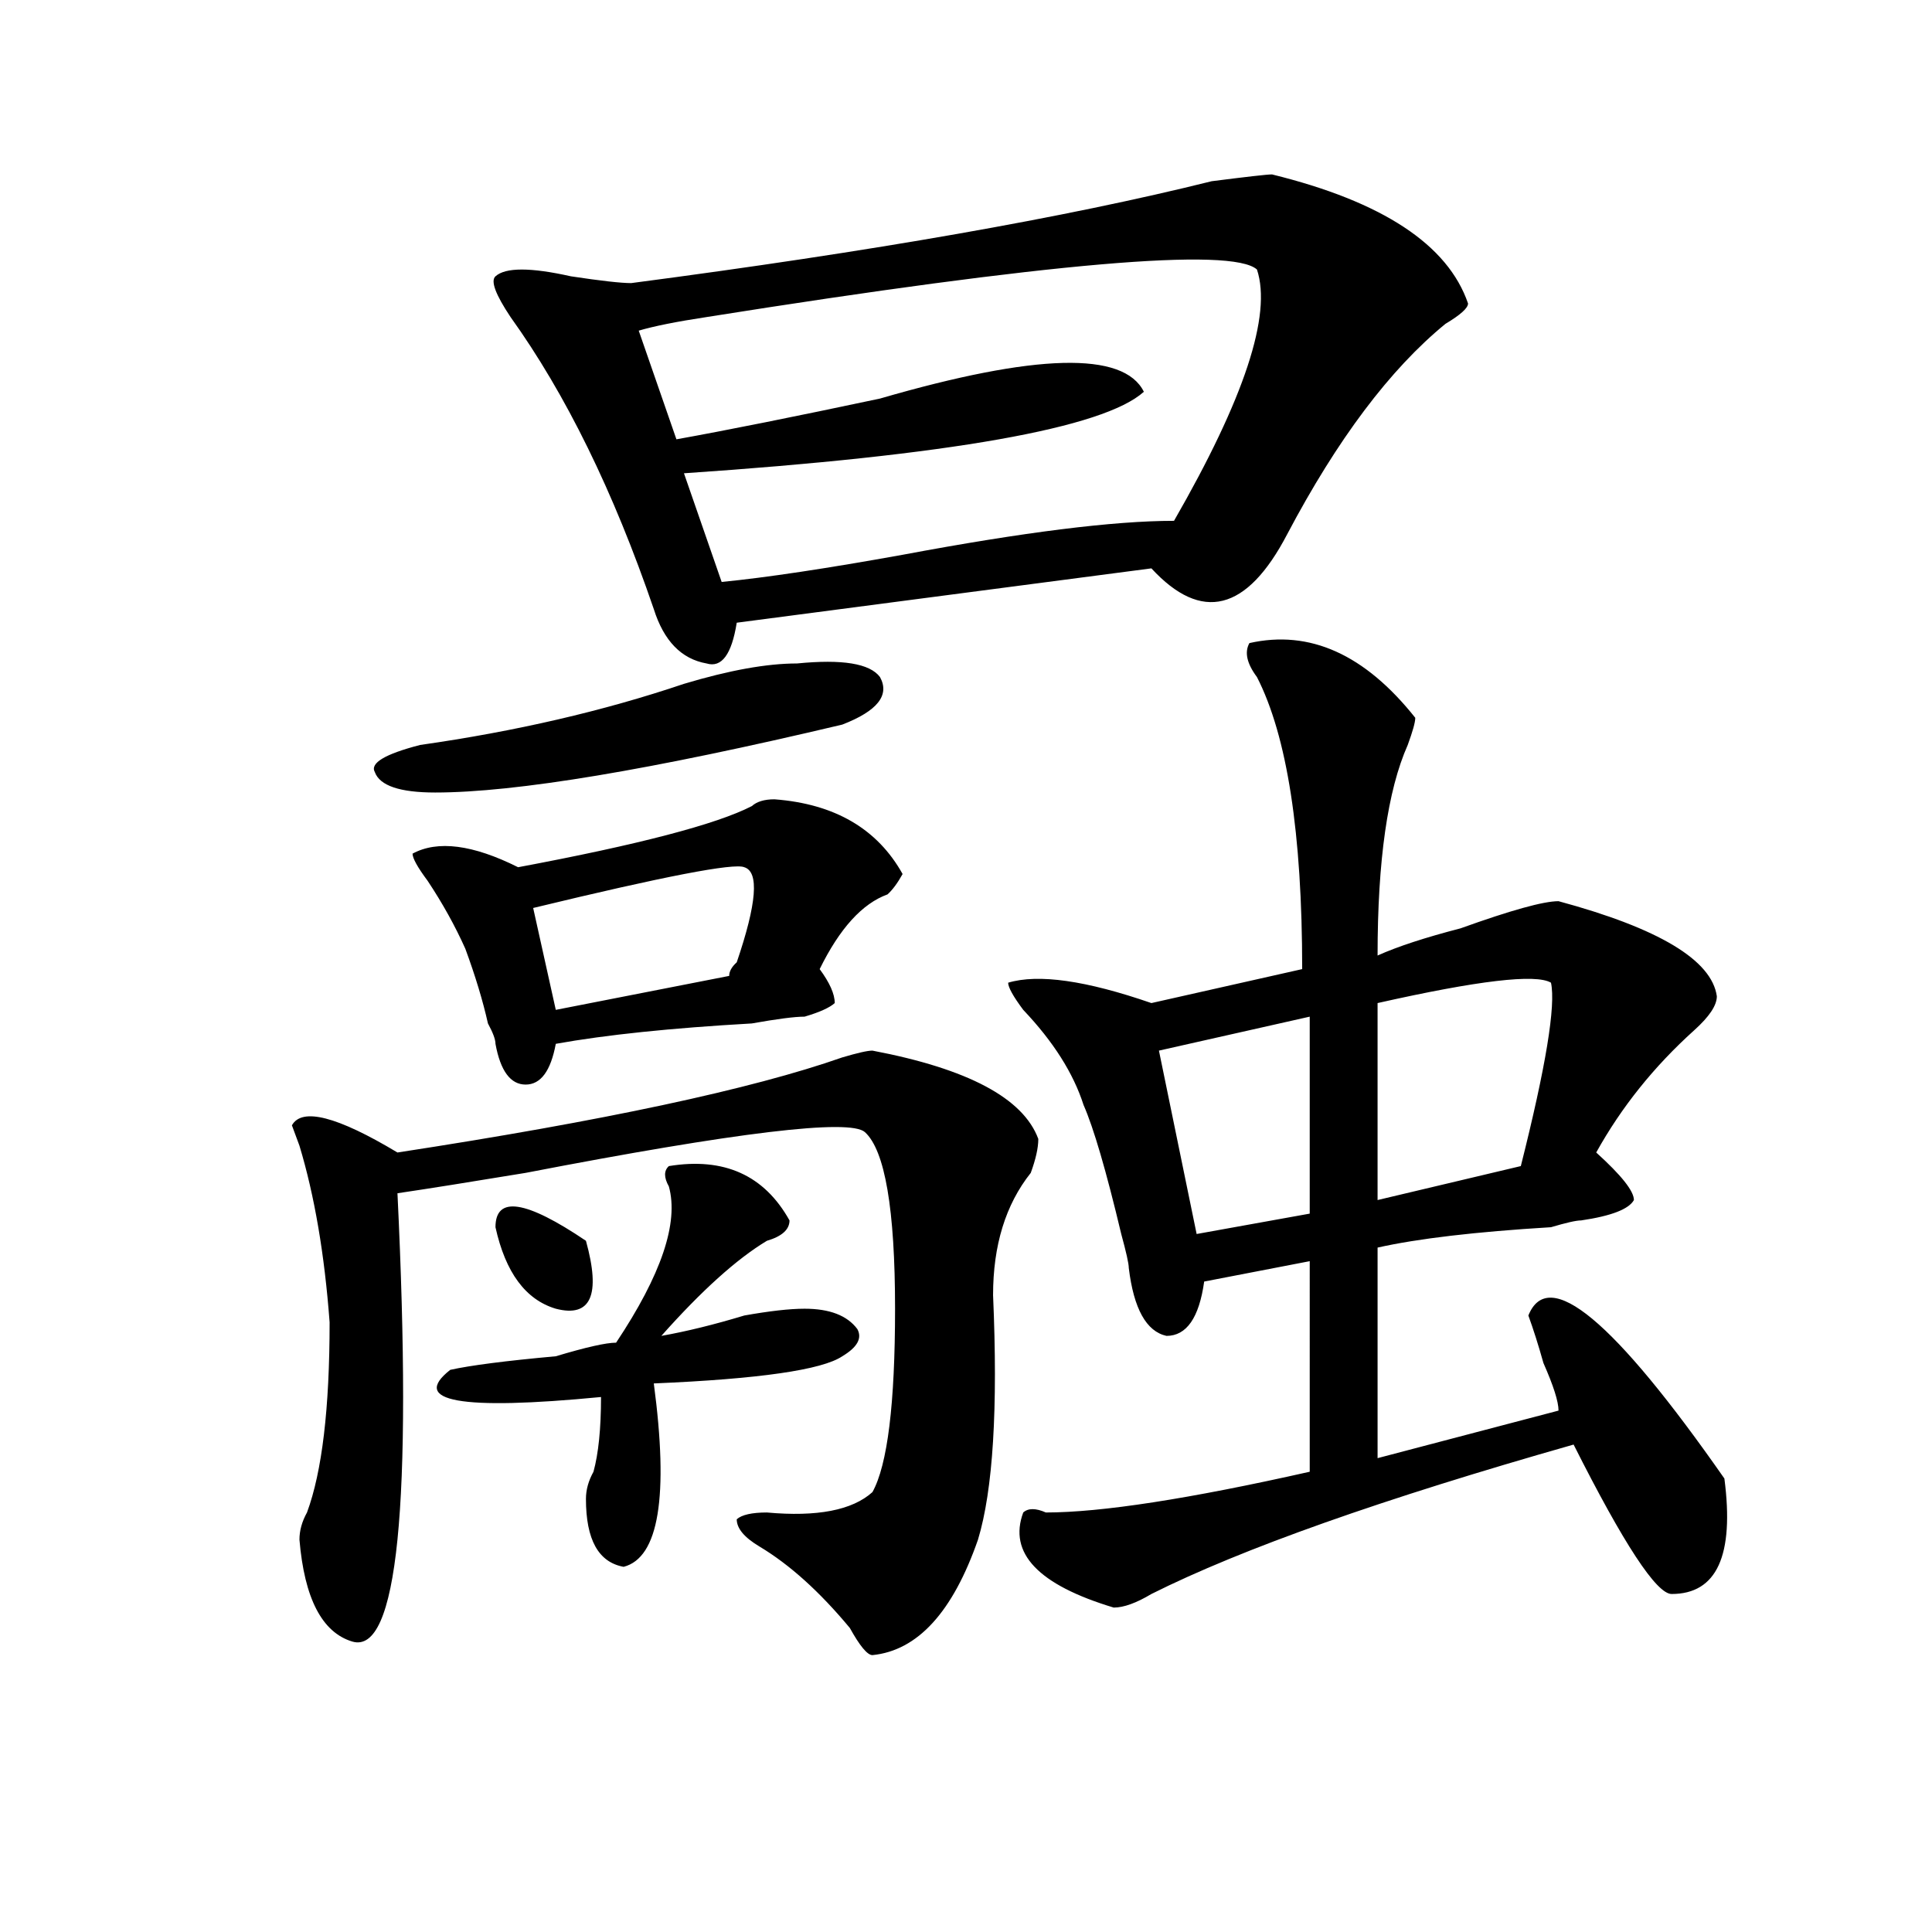 <?xml version="1.0" encoding="utf-8"?>
<!-- Generator: Adobe Illustrator 16.0.0, SVG Export Plug-In . SVG Version: 6.00 Build 0)  -->
<!DOCTYPE svg PUBLIC "-//W3C//DTD SVG 1.1//EN" "http://www.w3.org/Graphics/SVG/1.1/DTD/svg11.dtd">
<svg version="1.1" id="图层_1" xmlns="http://www.w3.org/2000/svg" xmlns:xlink="http://www.w3.org/1999/xlink" x="0px" y="0px"
	 width="1000px" height="1000px" viewBox="0 0 1000 1000" enable-background="new 0 0 1000 1000" xml:space="preserve">
<path d="M451.574,543.797c49.389,9.394,78.047,24.609,85.852,45.703c0,4.725-1.342,10.547-3.902,17.578
	c-13.049,16.425-19.512,37.519-19.512,63.281c2.561,58.612,0,100.8-7.805,126.563c-13.049,37.463-31.219,57.403-54.633,59.766
	c-2.622,0-6.524-4.725-11.707-14.063c-15.609-18.787-31.219-32.85-46.828-42.188c-7.805-4.669-11.707-9.338-11.707-14.063
	c2.561-2.307,7.805-3.516,15.609-3.516c25.975,2.362,44.206-1.153,54.633-10.547c7.805-14.063,11.707-45.703,11.707-94.922
	c0-51.525-5.244-82.013-15.609-91.406c-7.805-7.031-66.34,0-175.605,21.094c-28.657,4.725-50.73,8.24-66.34,10.547
	c7.805,161.719,0,239.063-23.414,232.031c-15.609-4.725-24.755-22.303-27.316-52.734c0-4.669,1.28-9.338,3.902-14.063
	c7.805-21.094,11.707-53.888,11.707-98.438c-2.622-35.156-7.805-65.588-15.609-91.406l-3.902-10.547
	c5.183-9.338,23.414-4.669,54.633,14.063c106.644-16.369,183.41-32.794,230.238-49.219
	C443.77,545.006,448.952,543.797,451.574,543.797z M412.551,343.406c23.414-2.307,37.682,0,42.926,7.031
	c5.183,9.394-1.342,17.578-19.512,24.609c-98.9,23.456-169.142,35.156-210.727,35.156c-18.231,0-28.657-3.516-31.219-10.547
	c-2.622-4.669,5.183-9.338,23.414-14.063c49.39-7.031,94.937-17.578,136.582-31.641C377.43,346.922,396.941,343.406,412.551,343.406
	z M400.844,413.719c31.219,2.362,53.291,15.271,66.34,38.672c-2.622,4.725-5.244,8.24-7.805,10.547
	c-13.049,4.725-24.756,17.578-35.121,38.672c5.183,7.031,7.805,12.909,7.805,17.578c-2.622,2.362-7.805,4.725-15.609,7.031
	c-5.244,0-14.329,1.209-27.316,3.516c-41.646,2.362-75.485,5.878-101.461,10.547c-2.622,14.063-7.805,21.094-15.609,21.094
	s-13.048-7.031-15.609-21.094c0-2.307-1.341-5.822-3.902-10.547c-2.622-11.7-6.524-24.609-11.707-38.672
	c-5.243-11.7-11.707-23.4-19.512-35.156c-5.243-7.031-7.805-11.7-7.805-14.063c12.987-7.031,31.219-4.669,54.633,7.031
	c62.438-11.7,102.741-22.247,120.973-31.641C391.697,414.928,395.6,413.719,400.844,413.719z M346.211,603.563
	c28.597-4.669,49.389,4.725,62.438,28.125c0,4.725-3.902,8.24-11.707,10.547c-15.609,9.394-33.841,25.818-54.633,49.219
	c12.987-2.307,27.316-5.822,42.926-10.547c12.987-2.307,23.414-3.516,31.219-3.516c12.987,0,22.072,3.516,27.316,10.547
	c2.561,4.725,0,9.394-7.805,14.063c-10.427,7.031-42.926,11.756-97.559,14.063c7.805,58.612,2.561,90.197-15.609,94.922
	c-13.048-2.362-19.512-14.063-19.512-35.156c0-4.669,1.28-9.338,3.902-14.063c2.562-9.338,3.902-22.247,3.902-38.672
	c-72.864,7.031-98.899,2.362-78.047-14.063c10.366-2.307,28.597-4.669,54.633-7.031c15.609-4.669,25.976-7.031,31.219-7.031
	c23.414-35.156,32.499-62.072,27.316-80.859C343.589,609.44,343.589,605.925,346.211,603.563z M658.398,90.281
	c57.193,14.063,91.034,36.365,101.461,66.797c0,2.362-3.902,5.878-11.707,10.547c-28.658,23.456-55.975,59.766-81.949,108.984
	c-20.854,39.881-44.268,45.703-70.242,17.578l-214.629,28.125c-2.622,16.425-7.805,23.456-15.609,21.094
	c-13.049-2.307-22.134-11.7-27.316-28.125c-20.853-60.919-45.548-111.291-74.145-151.172c-7.805-11.7-10.427-18.731-7.805-21.094
	c5.183-4.669,18.171-4.669,39.023,0c15.609,2.362,25.976,3.516,31.219,3.516c124.875-16.369,224.994-33.947,300.48-52.734
	C645.35,91.49,655.776,90.281,658.398,90.281z M256.457,635.203c0-16.369,15.609-14.063,46.828,7.031
	c7.805,28.125,2.562,39.881-15.609,35.156C272.066,672.722,261.64,658.659,256.457,635.203z M385.234,448.875
	c-5.244-2.307-41.646,4.725-109.266,21.094l11.707,52.734l89.754-17.578c0-2.307,1.28-4.669,3.902-7.031
	C391.697,467.662,393.039,451.237,385.234,448.875z M650.594,139.5c-13.049-11.7-107.985-3.516-284.871,24.609
	c-15.609,2.362-27.316,4.725-35.121,7.031l19.512,56.25c25.975-4.669,61.096-11.7,105.363-21.094
	c80.607-23.4,126.155-24.609,136.582-3.516c-20.854,18.787-100.181,32.85-238.043,42.188l19.512,56.25
	c23.414-2.307,54.633-7.031,93.656-14.063c62.438-11.7,109.266-17.578,140.484-17.578
	C644.069,206.297,658.398,162.956,650.594,139.5z M646.691,332.859c31.219-7.031,59.815,5.878,85.852,38.672
	c0,2.362-1.342,7.031-3.902,14.063c-10.427,23.456-15.609,59.766-15.609,108.984c10.365-4.669,24.694-9.338,42.926-14.063
	c25.975-9.338,42.926-14.063,50.73-14.063c52.011,14.063,79.327,30.487,81.949,49.219c0,4.725-3.902,10.547-11.707,17.578
	c-20.854,18.787-37.743,39.881-50.73,63.281c12.987,11.756,19.512,19.94,19.512,24.609c-2.622,4.725-11.707,8.24-27.316,10.547
	c-2.622,0-7.805,1.209-15.609,3.516c-39.023,2.362-68.962,5.878-89.754,10.547v108.984l93.656-24.609
	c0-4.669-2.622-12.854-7.805-24.609c-2.622-9.338-5.244-17.578-7.805-24.609c10.365-25.763,44.206,2.362,101.461,84.375
	c5.183,39.825-3.902,59.766-27.316,59.766c-7.805,0-24.756-25.763-50.73-77.344c-98.9,28.125-171.703,53.888-218.531,77.344
	c-7.805,4.669-14.329,7.031-19.512,7.031c-39.023-11.756-54.633-28.125-46.828-49.219c2.561-2.307,6.463-2.307,11.707,0
	c28.597,0,74.145-7.031,136.582-21.094V652.781l-54.633,10.547c-2.622,18.787-9.146,28.125-19.512,28.125
	c-10.427-2.307-16.951-14.063-19.512-35.156c0-2.307-1.342-8.185-3.902-17.578c-7.805-32.794-14.329-55.041-19.512-66.797
	c-5.244-16.369-15.609-32.794-31.219-49.219c-5.244-7.031-7.805-11.7-7.805-14.063c15.609-4.669,40.304-1.153,74.145,10.547
	l78.047-17.578c0-70.313-7.805-120.685-23.414-151.172C645.35,343.406,644.069,337.584,646.691,332.859z M677.91,526.219
	l-78.047,17.578l19.512,94.922l58.535-10.547V526.219z M802.785,508.641c-7.805-4.669-37.743-1.153-89.754,10.547v101.953
	l74.145-17.578C800.163,552.037,805.346,520.396,802.785,508.641z"/>
</svg>
